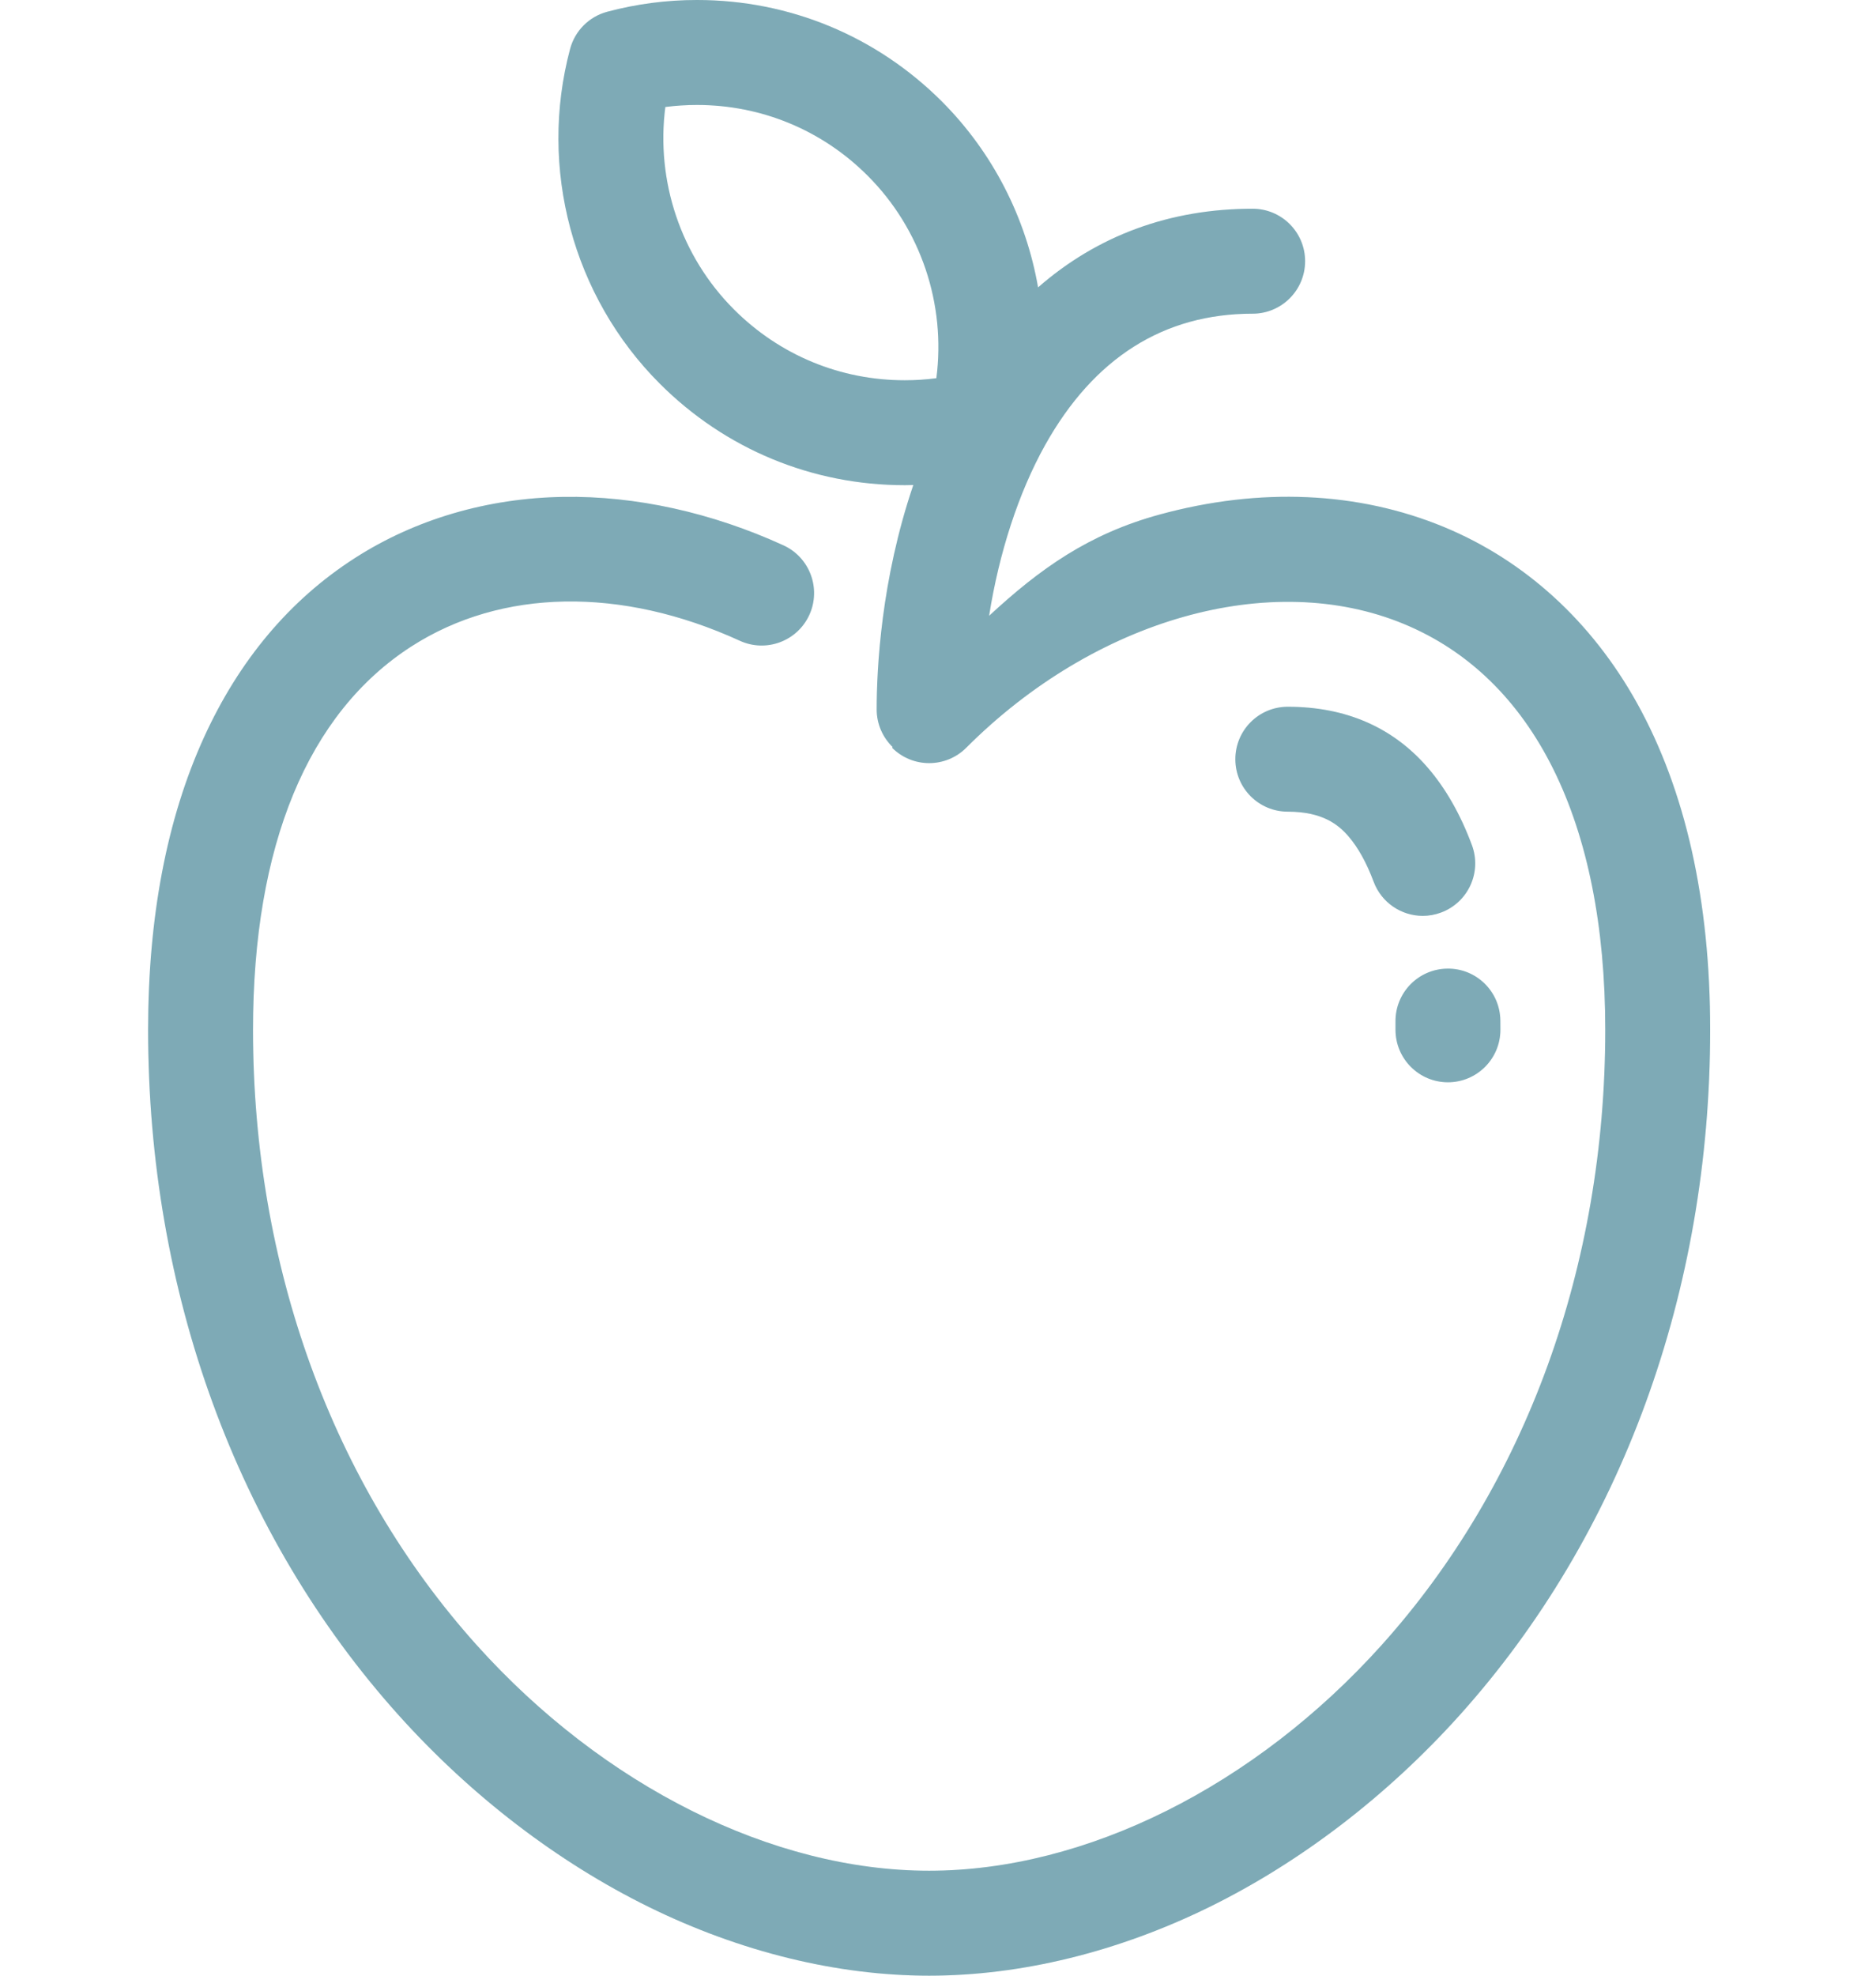 <svg width="38" height="40" viewBox="0 0 38 40" fill="none" xmlns="http://www.w3.org/2000/svg">
<path d="M33.158 14.233C32.239 12.581 30.888 11.349 29.252 10.671C27.513 9.951 25.52 9.863 23.491 10.417C22.053 10.809 21.067 11.513 20.035 12.468C20.236 11.196 20.63 9.978 21.169 9.012C22.157 7.246 23.571 6.351 25.373 6.351C25.96 6.351 26.436 5.875 26.436 5.288C26.436 4.702 25.96 4.226 25.373 4.226C23.696 4.226 22.226 4.77 21.027 5.819C20.782 4.414 20.114 3.092 19.079 2.055C17.753 0.73 15.991 0 14.117 0C13.503 0 12.892 0.08 12.3 0.238C11.933 0.336 11.646 0.623 11.548 0.99C10.903 3.405 11.599 6.003 13.365 7.768C14.69 9.093 16.453 9.823 18.327 9.823C18.385 9.823 18.443 9.822 18.5 9.82C17.846 11.74 17.758 13.543 17.758 14.364C17.758 14.663 17.883 14.932 18.081 15.125C18.077 15.13 18.073 15.135 18.07 15.139C18.484 15.554 19.157 15.554 19.572 15.139C22.184 12.526 25.748 11.519 28.439 12.634C31.068 13.723 32.516 16.64 32.516 20.849C32.516 25.629 30.909 30.051 27.991 33.301C25.418 36.165 21.99 37.875 18.82 37.875C15.652 37.875 12.224 36.165 9.651 33.301C6.732 30.051 5.125 25.629 5.125 20.849C5.125 17.12 6.235 14.436 8.336 13.086C10.16 11.915 12.583 11.874 14.986 12.973C15.519 13.217 16.15 12.983 16.394 12.449C16.637 11.916 16.403 11.285 15.869 11.041C14.415 10.376 12.874 10.037 11.413 10.06C9.873 10.084 8.412 10.513 7.188 11.299C5.873 12.143 4.843 13.366 4.129 14.935C3.38 16.58 3 18.57 3 20.849C3 26.154 4.801 31.081 8.07 34.721C9.538 36.356 11.293 37.7 13.142 38.609C14.995 39.519 16.959 40 18.82 40C20.682 40 22.646 39.519 24.499 38.609C26.348 37.7 28.102 36.356 29.571 34.721C32.841 31.081 34.641 26.154 34.641 20.849C34.641 18.229 34.142 16.003 33.158 14.233ZM18.328 7.699C17.02 7.699 15.792 7.19 14.868 6.266C13.788 5.187 13.283 3.662 13.477 2.166C13.689 2.139 13.903 2.125 14.117 2.125C15.424 2.125 16.653 2.634 17.576 3.558C18.656 4.637 19.162 6.162 18.967 7.657C18.756 7.685 18.542 7.699 18.328 7.699Z" fill="#9DD5E3"/>
<path d="M33.158 14.233C32.239 12.581 30.888 11.349 29.252 10.671C27.513 9.951 25.52 9.863 23.491 10.417C22.053 10.809 21.067 11.513 20.035 12.468C20.236 11.196 20.63 9.978 21.169 9.012C22.157 7.246 23.571 6.351 25.373 6.351C25.96 6.351 26.436 5.875 26.436 5.288C26.436 4.702 25.96 4.226 25.373 4.226C23.696 4.226 22.226 4.77 21.027 5.819C20.782 4.414 20.114 3.092 19.079 2.055C17.753 0.73 15.991 0 14.117 0C13.503 0 12.892 0.08 12.3 0.238C11.933 0.336 11.646 0.623 11.548 0.99C10.903 3.405 11.599 6.003 13.365 7.768C14.69 9.093 16.453 9.823 18.327 9.823C18.385 9.823 18.443 9.822 18.5 9.82C17.846 11.74 17.758 13.543 17.758 14.364C17.758 14.663 17.883 14.932 18.081 15.125C18.077 15.13 18.073 15.135 18.07 15.139C18.484 15.554 19.157 15.554 19.572 15.139C22.184 12.526 25.748 11.519 28.439 12.634C31.068 13.723 32.516 16.64 32.516 20.849C32.516 25.629 30.909 30.051 27.991 33.301C25.418 36.165 21.99 37.875 18.82 37.875C15.652 37.875 12.224 36.165 9.651 33.301C6.732 30.051 5.125 25.629 5.125 20.849C5.125 17.12 6.235 14.436 8.336 13.086C10.16 11.915 12.583 11.874 14.986 12.973C15.519 13.217 16.15 12.983 16.394 12.449C16.637 11.916 16.403 11.285 15.869 11.041C14.415 10.376 12.874 10.037 11.413 10.06C9.873 10.084 8.412 10.513 7.188 11.299C5.873 12.143 4.843 13.366 4.129 14.935C3.38 16.58 3 18.57 3 20.849C3 26.154 4.801 31.081 8.07 34.721C9.538 36.356 11.293 37.7 13.142 38.609C14.995 39.519 16.959 40 18.82 40C20.682 40 22.646 39.519 24.499 38.609C26.348 37.7 28.102 36.356 29.571 34.721C32.841 31.081 34.641 26.154 34.641 20.849C34.641 18.229 34.142 16.003 33.158 14.233ZM18.328 7.699C17.02 7.699 15.792 7.19 14.868 6.266C13.788 5.187 13.283 3.662 13.477 2.166C13.689 2.139 13.903 2.125 14.117 2.125C15.424 2.125 16.653 2.634 17.576 3.558C18.656 4.637 19.162 6.162 18.967 7.657C18.756 7.685 18.542 7.699 18.328 7.699Z" fill="black" fill-opacity="0.2"/>
<path d="M28.267 20.686C28.267 20.74 28.267 20.795 28.267 20.849C28.267 21.436 28.743 21.912 29.329 21.912C29.916 21.912 30.392 21.436 30.392 20.849C30.392 20.786 30.392 20.723 30.391 20.66C30.384 20.074 29.905 19.603 29.317 19.611C28.729 19.618 28.26 20.1 28.267 20.686Z" fill="#9DD5E3"/>
<path d="M28.267 20.686C28.267 20.74 28.267 20.795 28.267 20.849C28.267 21.436 28.743 21.912 29.329 21.912C29.916 21.912 30.392 21.436 30.392 20.849C30.392 20.786 30.392 20.723 30.391 20.66C30.384 20.074 29.905 19.603 29.317 19.611C28.729 19.618 28.26 20.1 28.267 20.686Z" fill="black" fill-opacity="0.2"/>
<path d="M28.917 15.538C28.21 14.722 27.257 14.309 26.085 14.309C25.498 14.309 25.023 14.784 25.023 15.371C25.023 15.958 25.498 16.433 26.085 16.433C26.791 16.433 27.112 16.699 27.312 16.93C27.508 17.156 27.68 17.466 27.824 17.851C27.984 18.279 28.389 18.543 28.82 18.543C28.943 18.543 29.069 18.521 29.191 18.475C29.741 18.27 30.02 17.658 29.814 17.108C29.582 16.485 29.28 15.957 28.917 15.538Z" fill="#9DD5E3"/>
<path d="M28.917 15.538C28.21 14.722 27.257 14.309 26.085 14.309C25.498 14.309 25.023 14.784 25.023 15.371C25.023 15.958 25.498 16.433 26.085 16.433C26.791 16.433 27.112 16.699 27.312 16.93C27.508 17.156 27.68 17.466 27.824 17.851C27.984 18.279 28.389 18.543 28.82 18.543C28.943 18.543 29.069 18.521 29.191 18.475C29.741 18.27 30.02 17.658 29.814 17.108C29.582 16.485 29.28 15.957 28.917 15.538Z" fill="black" fill-opacity="0.2"/>
</svg>
